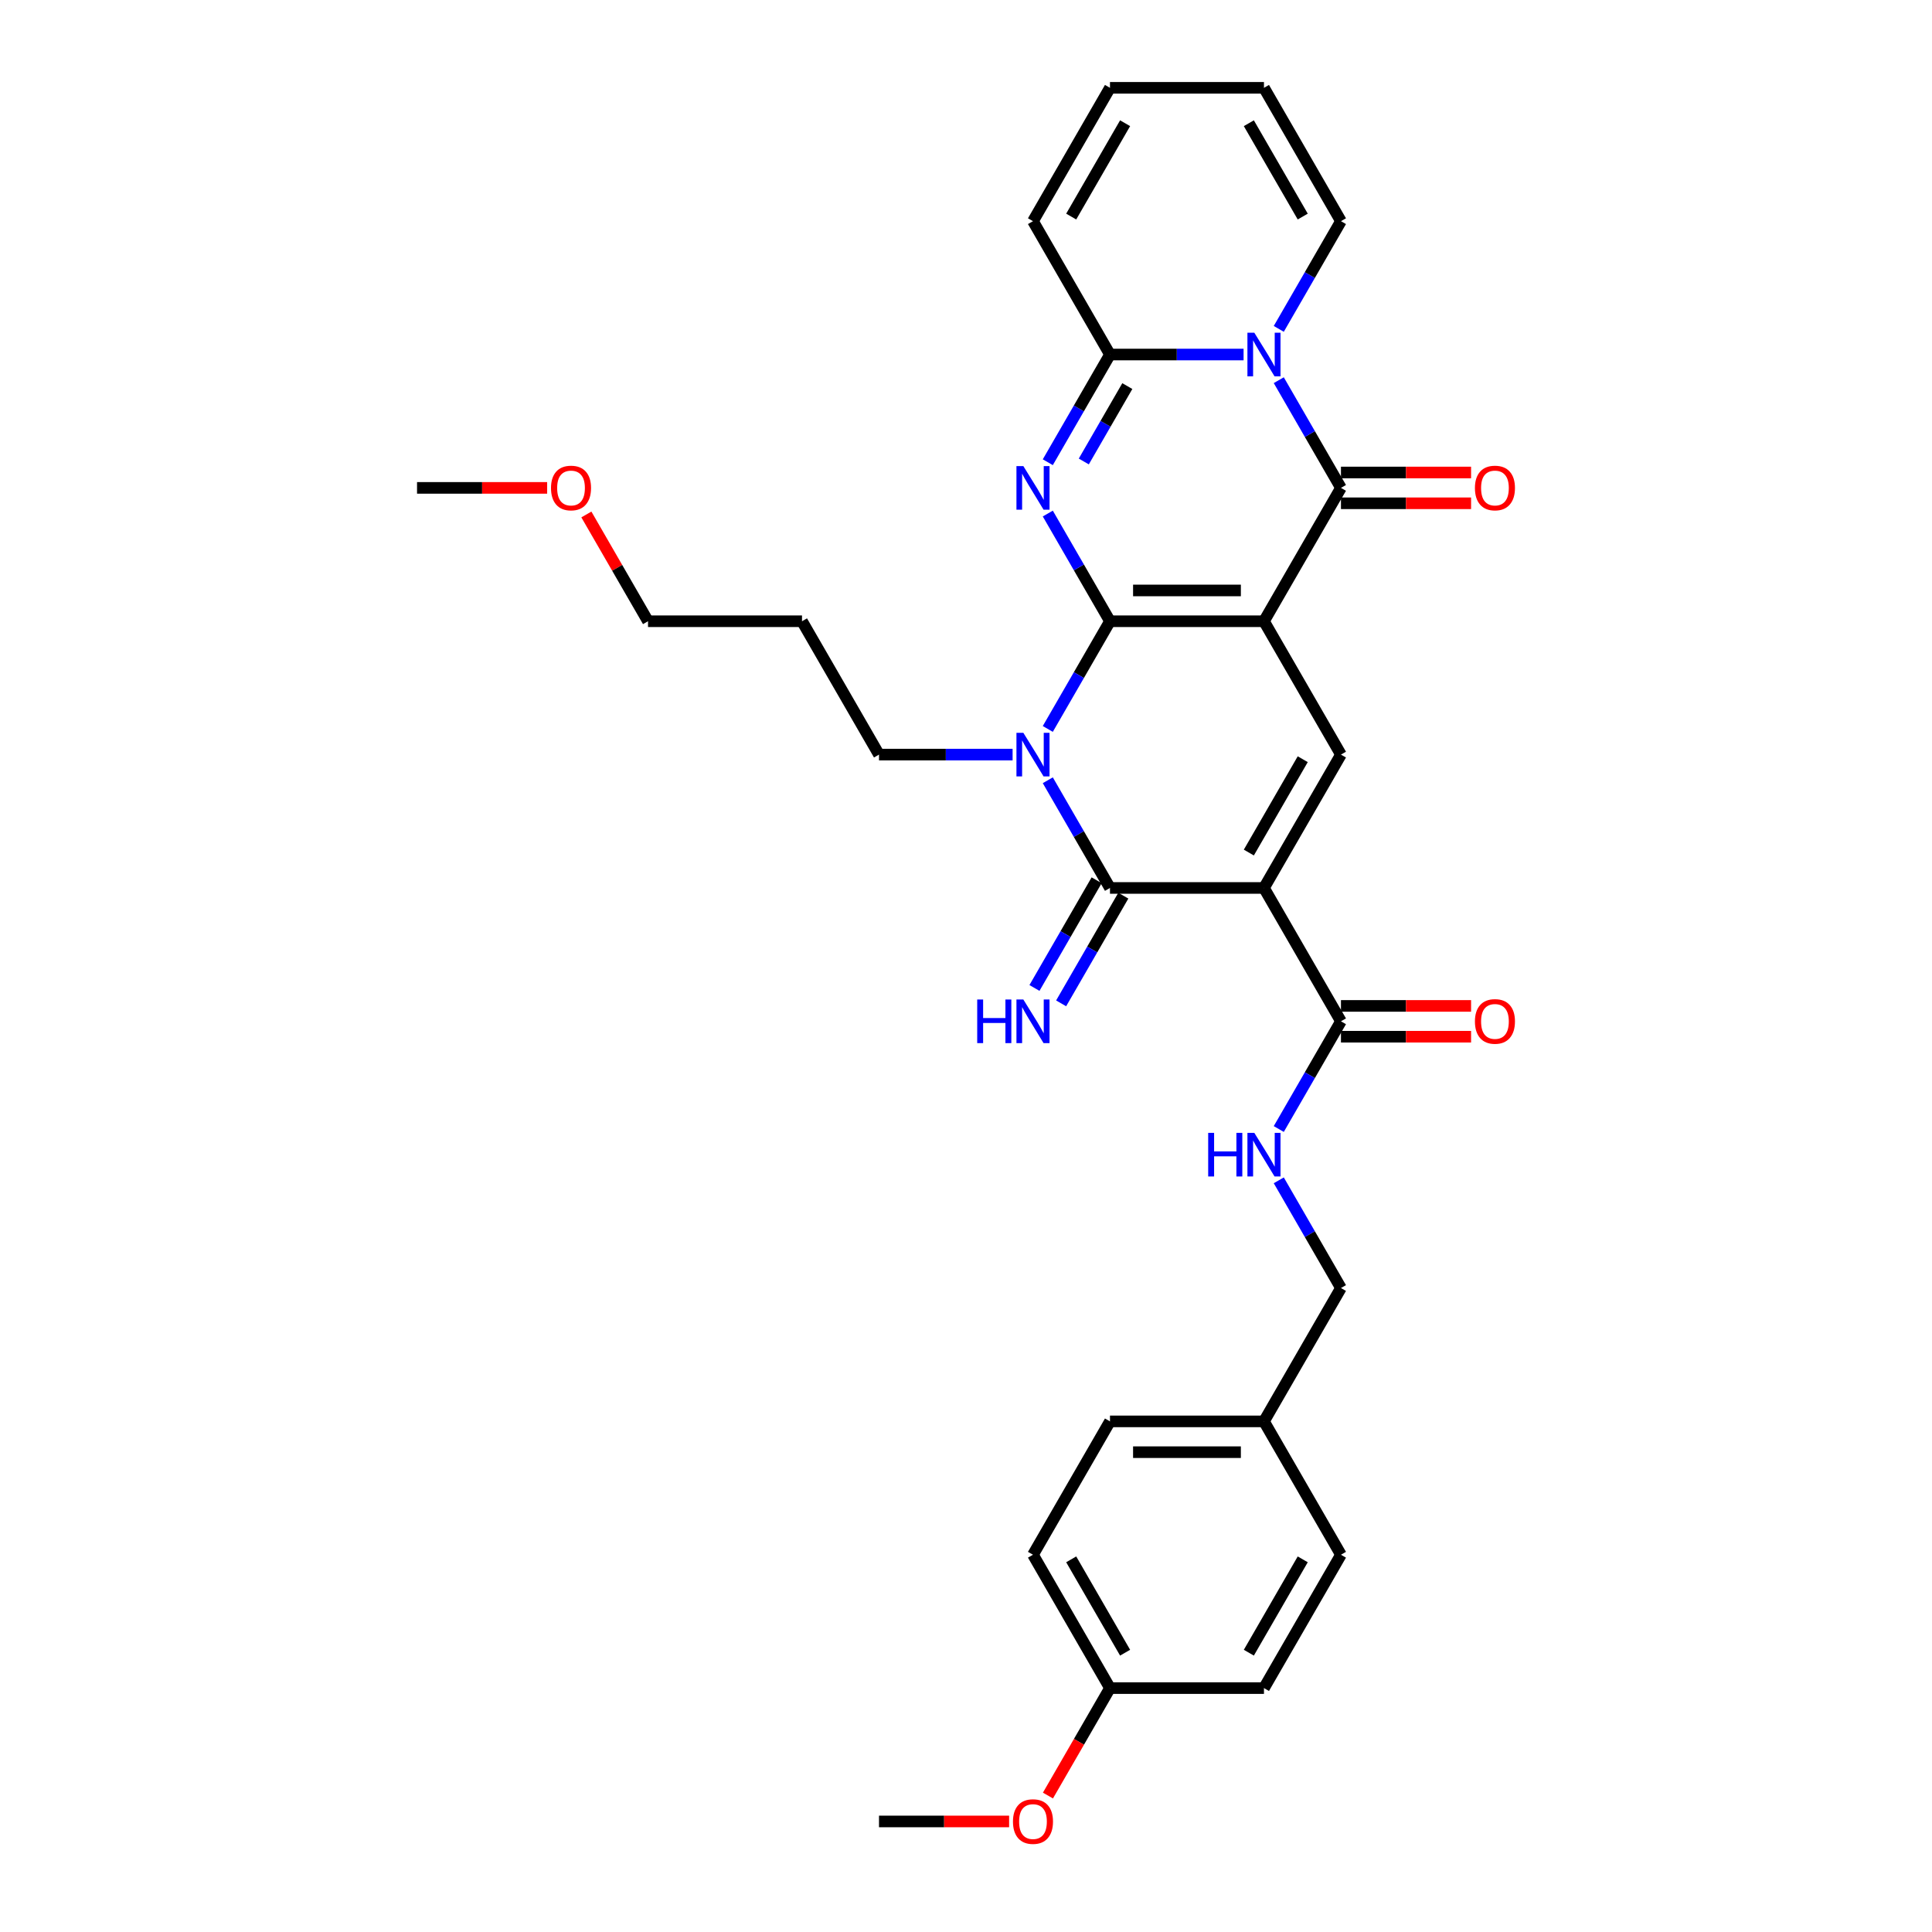 <?xml version='1.0' encoding='iso-8859-1'?>
<svg version='1.1' baseProfile='full'
              xmlns='http://www.w3.org/2000/svg'
                      xmlns:rdkit='http://www.rdkit.org/xml'
                      xmlns:xlink='http://www.w3.org/1999/xlink'
                  xml:space='preserve'
width='1000px' height='1000px' viewBox='0 0 1000 1000'>
<!-- END OF HEADER -->
<rect style='opacity:1.0;fill:#FFFFFF;stroke:none' width='1000' height='1000' x='0' y='0'> </rect>
<path class='bond-0' d='M 574.523,321.555 L 654.226,321.555' style='fill:none;fill-rule:evenodd;stroke:#000000;stroke-width:6px;stroke-linecap:butt;stroke-linejoin:miter;stroke-opacity:1' />
<path class='bond-0' d='M 586.478,305.614 L 642.27,305.614' style='fill:none;fill-rule:evenodd;stroke:#000000;stroke-width:6px;stroke-linecap:butt;stroke-linejoin:miter;stroke-opacity:1' />
<path class='bond-1' d='M 574.523,321.555 L 558.43,293.682' style='fill:none;fill-rule:evenodd;stroke:#000000;stroke-width:6px;stroke-linecap:butt;stroke-linejoin:miter;stroke-opacity:1' />
<path class='bond-1' d='M 558.43,293.682 L 542.337,265.809' style='fill:none;fill-rule:evenodd;stroke:#0000FF;stroke-width:6px;stroke-linecap:butt;stroke-linejoin:miter;stroke-opacity:1' />
<path class='bond-2' d='M 574.523,321.555 L 558.43,349.428' style='fill:none;fill-rule:evenodd;stroke:#000000;stroke-width:6px;stroke-linecap:butt;stroke-linejoin:miter;stroke-opacity:1' />
<path class='bond-2' d='M 558.43,349.428 L 542.337,377.302' style='fill:none;fill-rule:evenodd;stroke:#0000FF;stroke-width:6px;stroke-linecap:butt;stroke-linejoin:miter;stroke-opacity:1' />
<path class='bond-4' d='M 654.226,321.555 L 694.078,252.53' style='fill:none;fill-rule:evenodd;stroke:#000000;stroke-width:6px;stroke-linecap:butt;stroke-linejoin:miter;stroke-opacity:1' />
<path class='bond-8' d='M 654.226,321.555 L 694.078,390.58' style='fill:none;fill-rule:evenodd;stroke:#000000;stroke-width:6px;stroke-linecap:butt;stroke-linejoin:miter;stroke-opacity:1' />
<path class='bond-7' d='M 542.337,239.251 L 558.43,211.378' style='fill:none;fill-rule:evenodd;stroke:#0000FF;stroke-width:6px;stroke-linecap:butt;stroke-linejoin:miter;stroke-opacity:1' />
<path class='bond-7' d='M 558.43,211.378 L 574.523,183.505' style='fill:none;fill-rule:evenodd;stroke:#000000;stroke-width:6px;stroke-linecap:butt;stroke-linejoin:miter;stroke-opacity:1' />
<path class='bond-7' d='M 560.97,238.86 L 572.235,219.348' style='fill:none;fill-rule:evenodd;stroke:#0000FF;stroke-width:6px;stroke-linecap:butt;stroke-linejoin:miter;stroke-opacity:1' />
<path class='bond-7' d='M 572.235,219.348 L 583.5,199.837' style='fill:none;fill-rule:evenodd;stroke:#000000;stroke-width:6px;stroke-linecap:butt;stroke-linejoin:miter;stroke-opacity:1' />
<path class='bond-5' d='M 542.337,403.859 L 558.43,431.732' style='fill:none;fill-rule:evenodd;stroke:#0000FF;stroke-width:6px;stroke-linecap:butt;stroke-linejoin:miter;stroke-opacity:1' />
<path class='bond-5' d='M 558.43,431.732 L 574.523,459.605' style='fill:none;fill-rule:evenodd;stroke:#000000;stroke-width:6px;stroke-linecap:butt;stroke-linejoin:miter;stroke-opacity:1' />
<path class='bond-18' d='M 524.118,390.58 L 489.543,390.58' style='fill:none;fill-rule:evenodd;stroke:#0000FF;stroke-width:6px;stroke-linecap:butt;stroke-linejoin:miter;stroke-opacity:1' />
<path class='bond-18' d='M 489.543,390.58 L 454.968,390.58' style='fill:none;fill-rule:evenodd;stroke:#000000;stroke-width:6px;stroke-linecap:butt;stroke-linejoin:miter;stroke-opacity:1' />
<path class='bond-3' d='M 654.226,459.605 L 574.523,459.605' style='fill:none;fill-rule:evenodd;stroke:#000000;stroke-width:6px;stroke-linecap:butt;stroke-linejoin:miter;stroke-opacity:1' />
<path class='bond-9' d='M 654.226,459.605 L 694.078,528.63' style='fill:none;fill-rule:evenodd;stroke:#000000;stroke-width:6px;stroke-linecap:butt;stroke-linejoin:miter;stroke-opacity:1' />
<path class='bond-32' d='M 654.226,459.605 L 694.078,390.58' style='fill:none;fill-rule:evenodd;stroke:#000000;stroke-width:6px;stroke-linecap:butt;stroke-linejoin:miter;stroke-opacity:1' />
<path class='bond-32' d='M 646.399,441.281 L 674.295,392.964' style='fill:none;fill-rule:evenodd;stroke:#000000;stroke-width:6px;stroke-linecap:butt;stroke-linejoin:miter;stroke-opacity:1' />
<path class='bond-13' d='M 694.078,260.5 L 727.752,260.5' style='fill:none;fill-rule:evenodd;stroke:#000000;stroke-width:6px;stroke-linecap:butt;stroke-linejoin:miter;stroke-opacity:1' />
<path class='bond-13' d='M 727.752,260.5 L 761.427,260.5' style='fill:none;fill-rule:evenodd;stroke:#FF0000;stroke-width:6px;stroke-linecap:butt;stroke-linejoin:miter;stroke-opacity:1' />
<path class='bond-13' d='M 694.078,244.56 L 727.752,244.56' style='fill:none;fill-rule:evenodd;stroke:#000000;stroke-width:6px;stroke-linecap:butt;stroke-linejoin:miter;stroke-opacity:1' />
<path class='bond-13' d='M 727.752,244.56 L 761.427,244.56' style='fill:none;fill-rule:evenodd;stroke:#FF0000;stroke-width:6px;stroke-linecap:butt;stroke-linejoin:miter;stroke-opacity:1' />
<path class='bond-33' d='M 694.078,252.53 L 677.985,224.657' style='fill:none;fill-rule:evenodd;stroke:#000000;stroke-width:6px;stroke-linecap:butt;stroke-linejoin:miter;stroke-opacity:1' />
<path class='bond-33' d='M 677.985,224.657 L 661.892,196.783' style='fill:none;fill-rule:evenodd;stroke:#0000FF;stroke-width:6px;stroke-linecap:butt;stroke-linejoin:miter;stroke-opacity:1' />
<path class='bond-10' d='M 567.62,455.62 L 551.527,483.493' style='fill:none;fill-rule:evenodd;stroke:#000000;stroke-width:6px;stroke-linecap:butt;stroke-linejoin:miter;stroke-opacity:1' />
<path class='bond-10' d='M 551.527,483.493 L 535.435,511.367' style='fill:none;fill-rule:evenodd;stroke:#0000FF;stroke-width:6px;stroke-linecap:butt;stroke-linejoin:miter;stroke-opacity:1' />
<path class='bond-10' d='M 581.425,463.59 L 565.333,491.464' style='fill:none;fill-rule:evenodd;stroke:#000000;stroke-width:6px;stroke-linecap:butt;stroke-linejoin:miter;stroke-opacity:1' />
<path class='bond-10' d='M 565.333,491.464 L 549.24,519.337' style='fill:none;fill-rule:evenodd;stroke:#0000FF;stroke-width:6px;stroke-linecap:butt;stroke-linejoin:miter;stroke-opacity:1' />
<path class='bond-6' d='M 643.673,183.505 L 609.098,183.505' style='fill:none;fill-rule:evenodd;stroke:#0000FF;stroke-width:6px;stroke-linecap:butt;stroke-linejoin:miter;stroke-opacity:1' />
<path class='bond-6' d='M 609.098,183.505 L 574.523,183.505' style='fill:none;fill-rule:evenodd;stroke:#000000;stroke-width:6px;stroke-linecap:butt;stroke-linejoin:miter;stroke-opacity:1' />
<path class='bond-11' d='M 661.892,170.226 L 677.985,142.353' style='fill:none;fill-rule:evenodd;stroke:#0000FF;stroke-width:6px;stroke-linecap:butt;stroke-linejoin:miter;stroke-opacity:1' />
<path class='bond-11' d='M 677.985,142.353 L 694.078,114.48' style='fill:none;fill-rule:evenodd;stroke:#000000;stroke-width:6px;stroke-linecap:butt;stroke-linejoin:miter;stroke-opacity:1' />
<path class='bond-14' d='M 574.523,183.505 L 534.671,114.48' style='fill:none;fill-rule:evenodd;stroke:#000000;stroke-width:6px;stroke-linecap:butt;stroke-linejoin:miter;stroke-opacity:1' />
<path class='bond-12' d='M 694.078,528.63 L 677.985,556.504' style='fill:none;fill-rule:evenodd;stroke:#000000;stroke-width:6px;stroke-linecap:butt;stroke-linejoin:miter;stroke-opacity:1' />
<path class='bond-12' d='M 677.985,556.504 L 661.892,584.377' style='fill:none;fill-rule:evenodd;stroke:#0000FF;stroke-width:6px;stroke-linecap:butt;stroke-linejoin:miter;stroke-opacity:1' />
<path class='bond-15' d='M 694.078,536.601 L 727.752,536.601' style='fill:none;fill-rule:evenodd;stroke:#000000;stroke-width:6px;stroke-linecap:butt;stroke-linejoin:miter;stroke-opacity:1' />
<path class='bond-15' d='M 727.752,536.601 L 761.427,536.601' style='fill:none;fill-rule:evenodd;stroke:#FF0000;stroke-width:6px;stroke-linecap:butt;stroke-linejoin:miter;stroke-opacity:1' />
<path class='bond-15' d='M 694.078,520.66 L 727.752,520.66' style='fill:none;fill-rule:evenodd;stroke:#000000;stroke-width:6px;stroke-linecap:butt;stroke-linejoin:miter;stroke-opacity:1' />
<path class='bond-15' d='M 727.752,520.66 L 761.427,520.66' style='fill:none;fill-rule:evenodd;stroke:#FF0000;stroke-width:6px;stroke-linecap:butt;stroke-linejoin:miter;stroke-opacity:1' />
<path class='bond-34' d='M 694.078,114.48 L 654.226,45.455' style='fill:none;fill-rule:evenodd;stroke:#000000;stroke-width:6px;stroke-linecap:butt;stroke-linejoin:miter;stroke-opacity:1' />
<path class='bond-34' d='M 674.295,112.096 L 646.399,63.779' style='fill:none;fill-rule:evenodd;stroke:#000000;stroke-width:6px;stroke-linecap:butt;stroke-linejoin:miter;stroke-opacity:1' />
<path class='bond-19' d='M 661.892,610.934 L 677.985,638.807' style='fill:none;fill-rule:evenodd;stroke:#0000FF;stroke-width:6px;stroke-linecap:butt;stroke-linejoin:miter;stroke-opacity:1' />
<path class='bond-19' d='M 677.985,638.807 L 694.078,666.681' style='fill:none;fill-rule:evenodd;stroke:#000000;stroke-width:6px;stroke-linecap:butt;stroke-linejoin:miter;stroke-opacity:1' />
<path class='bond-17' d='M 534.671,114.48 L 574.523,45.455' style='fill:none;fill-rule:evenodd;stroke:#000000;stroke-width:6px;stroke-linecap:butt;stroke-linejoin:miter;stroke-opacity:1' />
<path class='bond-17' d='M 554.454,112.096 L 582.35,63.779' style='fill:none;fill-rule:evenodd;stroke:#000000;stroke-width:6px;stroke-linecap:butt;stroke-linejoin:miter;stroke-opacity:1' />
<path class='bond-16' d='M 654.226,45.455 L 574.523,45.455' style='fill:none;fill-rule:evenodd;stroke:#000000;stroke-width:6px;stroke-linecap:butt;stroke-linejoin:miter;stroke-opacity:1' />
<path class='bond-26' d='M 454.968,390.58 L 415.116,321.555' style='fill:none;fill-rule:evenodd;stroke:#000000;stroke-width:6px;stroke-linecap:butt;stroke-linejoin:miter;stroke-opacity:1' />
<path class='bond-20' d='M 694.078,666.681 L 654.226,735.706' style='fill:none;fill-rule:evenodd;stroke:#000000;stroke-width:6px;stroke-linecap:butt;stroke-linejoin:miter;stroke-opacity:1' />
<path class='bond-22' d='M 654.226,735.706 L 694.078,804.731' style='fill:none;fill-rule:evenodd;stroke:#000000;stroke-width:6px;stroke-linecap:butt;stroke-linejoin:miter;stroke-opacity:1' />
<path class='bond-23' d='M 654.226,735.706 L 574.523,735.706' style='fill:none;fill-rule:evenodd;stroke:#000000;stroke-width:6px;stroke-linecap:butt;stroke-linejoin:miter;stroke-opacity:1' />
<path class='bond-23' d='M 642.27,751.647 L 586.478,751.647' style='fill:none;fill-rule:evenodd;stroke:#000000;stroke-width:6px;stroke-linecap:butt;stroke-linejoin:miter;stroke-opacity:1' />
<path class='bond-21' d='M 574.523,873.756 L 534.671,804.731' style='fill:none;fill-rule:evenodd;stroke:#000000;stroke-width:6px;stroke-linecap:butt;stroke-linejoin:miter;stroke-opacity:1' />
<path class='bond-21' d='M 582.35,855.432 L 554.454,807.114' style='fill:none;fill-rule:evenodd;stroke:#000000;stroke-width:6px;stroke-linecap:butt;stroke-linejoin:miter;stroke-opacity:1' />
<path class='bond-27' d='M 574.523,873.756 L 558.467,901.566' style='fill:none;fill-rule:evenodd;stroke:#000000;stroke-width:6px;stroke-linecap:butt;stroke-linejoin:miter;stroke-opacity:1' />
<path class='bond-27' d='M 558.467,901.566 L 542.411,929.375' style='fill:none;fill-rule:evenodd;stroke:#FF0000;stroke-width:6px;stroke-linecap:butt;stroke-linejoin:miter;stroke-opacity:1' />
<path class='bond-35' d='M 574.523,873.756 L 654.226,873.756' style='fill:none;fill-rule:evenodd;stroke:#000000;stroke-width:6px;stroke-linecap:butt;stroke-linejoin:miter;stroke-opacity:1' />
<path class='bond-25' d='M 694.078,804.731 L 654.226,873.756' style='fill:none;fill-rule:evenodd;stroke:#000000;stroke-width:6px;stroke-linecap:butt;stroke-linejoin:miter;stroke-opacity:1' />
<path class='bond-25' d='M 674.295,807.114 L 646.399,855.432' style='fill:none;fill-rule:evenodd;stroke:#000000;stroke-width:6px;stroke-linecap:butt;stroke-linejoin:miter;stroke-opacity:1' />
<path class='bond-24' d='M 574.523,735.706 L 534.671,804.731' style='fill:none;fill-rule:evenodd;stroke:#000000;stroke-width:6px;stroke-linecap:butt;stroke-linejoin:miter;stroke-opacity:1' />
<path class='bond-29' d='M 415.116,321.555 L 335.413,321.555' style='fill:none;fill-rule:evenodd;stroke:#000000;stroke-width:6px;stroke-linecap:butt;stroke-linejoin:miter;stroke-opacity:1' />
<path class='bond-30' d='M 522.317,942.781 L 488.642,942.781' style='fill:none;fill-rule:evenodd;stroke:#FF0000;stroke-width:6px;stroke-linecap:butt;stroke-linejoin:miter;stroke-opacity:1' />
<path class='bond-30' d='M 488.642,942.781 L 454.968,942.781' style='fill:none;fill-rule:evenodd;stroke:#000000;stroke-width:6px;stroke-linecap:butt;stroke-linejoin:miter;stroke-opacity:1' />
<path class='bond-28' d='M 303.503,266.287 L 319.458,293.921' style='fill:none;fill-rule:evenodd;stroke:#FF0000;stroke-width:6px;stroke-linecap:butt;stroke-linejoin:miter;stroke-opacity:1' />
<path class='bond-28' d='M 319.458,293.921 L 335.413,321.555' style='fill:none;fill-rule:evenodd;stroke:#000000;stroke-width:6px;stroke-linecap:butt;stroke-linejoin:miter;stroke-opacity:1' />
<path class='bond-31' d='M 283.207,252.53 L 249.532,252.53' style='fill:none;fill-rule:evenodd;stroke:#FF0000;stroke-width:6px;stroke-linecap:butt;stroke-linejoin:miter;stroke-opacity:1' />
<path class='bond-31' d='M 249.532,252.53 L 215.858,252.53' style='fill:none;fill-rule:evenodd;stroke:#000000;stroke-width:6px;stroke-linecap:butt;stroke-linejoin:miter;stroke-opacity:1' />
<path  class='atom-2' d='M 529.682 241.244
L 537.078 253.199
Q 537.811 254.379, 538.991 256.515
Q 540.17 258.651, 540.234 258.779
L 540.234 241.244
L 543.231 241.244
L 543.231 263.816
L 540.139 263.816
L 532.2 250.745
Q 531.276 249.214, 530.287 247.461
Q 529.331 245.707, 529.044 245.165
L 529.044 263.816
L 526.111 263.816
L 526.111 241.244
L 529.682 241.244
' fill='#0000FF'/>
<path  class='atom-3' d='M 529.682 379.294
L 537.078 391.25
Q 537.811 392.429, 538.991 394.565
Q 540.17 396.701, 540.234 396.829
L 540.234 379.294
L 543.231 379.294
L 543.231 401.866
L 540.139 401.866
L 532.2 388.795
Q 531.276 387.265, 530.287 385.511
Q 529.331 383.758, 529.044 383.216
L 529.044 401.866
L 526.111 401.866
L 526.111 379.294
L 529.682 379.294
' fill='#0000FF'/>
<path  class='atom-7' d='M 649.237 172.219
L 656.633 184.174
Q 657.366 185.354, 658.546 187.49
Q 659.726 189.626, 659.789 189.754
L 659.789 172.219
L 662.786 172.219
L 662.786 194.791
L 659.694 194.791
L 651.755 181.719
Q 650.831 180.189, 649.842 178.436
Q 648.886 176.682, 648.599 176.14
L 648.599 194.791
L 645.666 194.791
L 645.666 172.219
L 649.237 172.219
' fill='#0000FF'/>
<path  class='atom-11' d='M 505.802 517.344
L 508.863 517.344
L 508.863 526.941
L 520.404 526.941
L 520.404 517.344
L 523.465 517.344
L 523.465 539.916
L 520.404 539.916
L 520.404 529.491
L 508.863 529.491
L 508.863 539.916
L 505.802 539.916
L 505.802 517.344
' fill='#0000FF'/>
<path  class='atom-11' d='M 529.682 517.344
L 537.078 529.3
Q 537.811 530.48, 538.991 532.616
Q 540.17 534.752, 540.234 534.879
L 540.234 517.344
L 543.231 517.344
L 543.231 539.916
L 540.139 539.916
L 532.2 526.845
Q 531.276 525.315, 530.287 523.561
Q 529.331 521.808, 529.044 521.266
L 529.044 539.916
L 526.111 539.916
L 526.111 517.344
L 529.682 517.344
' fill='#0000FF'/>
<path  class='atom-13' d='M 625.357 586.37
L 628.418 586.37
L 628.418 595.966
L 639.959 595.966
L 639.959 586.37
L 643.02 586.37
L 643.02 608.942
L 639.959 608.942
L 639.959 598.516
L 628.418 598.516
L 628.418 608.942
L 625.357 608.942
L 625.357 586.37
' fill='#0000FF'/>
<path  class='atom-13' d='M 649.237 586.37
L 656.633 598.325
Q 657.366 599.505, 658.546 601.641
Q 659.726 603.777, 659.789 603.904
L 659.789 586.37
L 662.786 586.37
L 662.786 608.942
L 659.694 608.942
L 651.755 595.87
Q 650.831 594.34, 649.842 592.586
Q 648.886 590.833, 648.599 590.291
L 648.599 608.942
L 645.666 608.942
L 645.666 586.37
L 649.237 586.37
' fill='#0000FF'/>
<path  class='atom-14' d='M 763.42 252.594
Q 763.42 247.174, 766.098 244.145
Q 768.776 241.116, 773.781 241.116
Q 778.786 241.116, 781.464 244.145
Q 784.142 247.174, 784.142 252.594
Q 784.142 258.077, 781.433 261.202
Q 778.723 264.294, 773.781 264.294
Q 768.808 264.294, 766.098 261.202
Q 763.42 258.109, 763.42 252.594
M 773.781 261.744
Q 777.224 261.744, 779.073 259.448
Q 780.954 257.121, 780.954 252.594
Q 780.954 248.162, 779.073 245.93
Q 777.224 243.667, 773.781 243.667
Q 770.338 243.667, 768.457 245.899
Q 766.608 248.13, 766.608 252.594
Q 766.608 257.153, 768.457 259.448
Q 770.338 261.744, 773.781 261.744
' fill='#FF0000'/>
<path  class='atom-16' d='M 763.42 528.694
Q 763.42 523.274, 766.098 520.246
Q 768.776 517.217, 773.781 517.217
Q 778.786 517.217, 781.464 520.246
Q 784.142 523.274, 784.142 528.694
Q 784.142 534.178, 781.433 537.302
Q 778.723 540.395, 773.781 540.395
Q 768.808 540.395, 766.098 537.302
Q 763.42 534.21, 763.42 528.694
M 773.781 537.844
Q 777.224 537.844, 779.073 535.549
Q 780.954 533.221, 780.954 528.694
Q 780.954 524.263, 779.073 522.031
Q 777.224 519.767, 773.781 519.767
Q 770.338 519.767, 768.457 521.999
Q 766.608 524.231, 766.608 528.694
Q 766.608 533.253, 768.457 535.549
Q 770.338 537.844, 773.781 537.844
' fill='#FF0000'/>
<path  class='atom-28' d='M 524.31 942.845
Q 524.31 937.425, 526.988 934.396
Q 529.666 931.368, 534.671 931.368
Q 539.676 931.368, 542.354 934.396
Q 545.032 937.425, 545.032 942.845
Q 545.032 948.329, 542.322 951.453
Q 539.613 954.545, 534.671 954.545
Q 529.697 954.545, 526.988 951.453
Q 524.31 948.36, 524.31 942.845
M 534.671 951.995
Q 538.114 951.995, 539.963 949.699
Q 541.844 947.372, 541.844 942.845
Q 541.844 938.413, 539.963 936.182
Q 538.114 933.918, 534.671 933.918
Q 531.228 933.918, 529.347 936.15
Q 527.498 938.382, 527.498 942.845
Q 527.498 947.404, 529.347 949.699
Q 531.228 951.995, 534.671 951.995
' fill='#FF0000'/>
<path  class='atom-29' d='M 285.199 252.594
Q 285.199 247.174, 287.877 244.145
Q 290.556 241.116, 295.561 241.116
Q 300.566 241.116, 303.244 244.145
Q 305.922 247.174, 305.922 252.594
Q 305.922 258.077, 303.212 261.202
Q 300.503 264.294, 295.561 264.294
Q 290.587 264.294, 287.877 261.202
Q 285.199 258.109, 285.199 252.594
M 295.561 261.744
Q 299.004 261.744, 300.853 259.448
Q 302.734 257.121, 302.734 252.594
Q 302.734 248.162, 300.853 245.93
Q 299.004 243.667, 295.561 243.667
Q 292.118 243.667, 290.237 245.899
Q 288.388 248.13, 288.388 252.594
Q 288.388 257.153, 290.237 259.448
Q 292.118 261.744, 295.561 261.744
' fill='#FF0000'/>
</svg>
